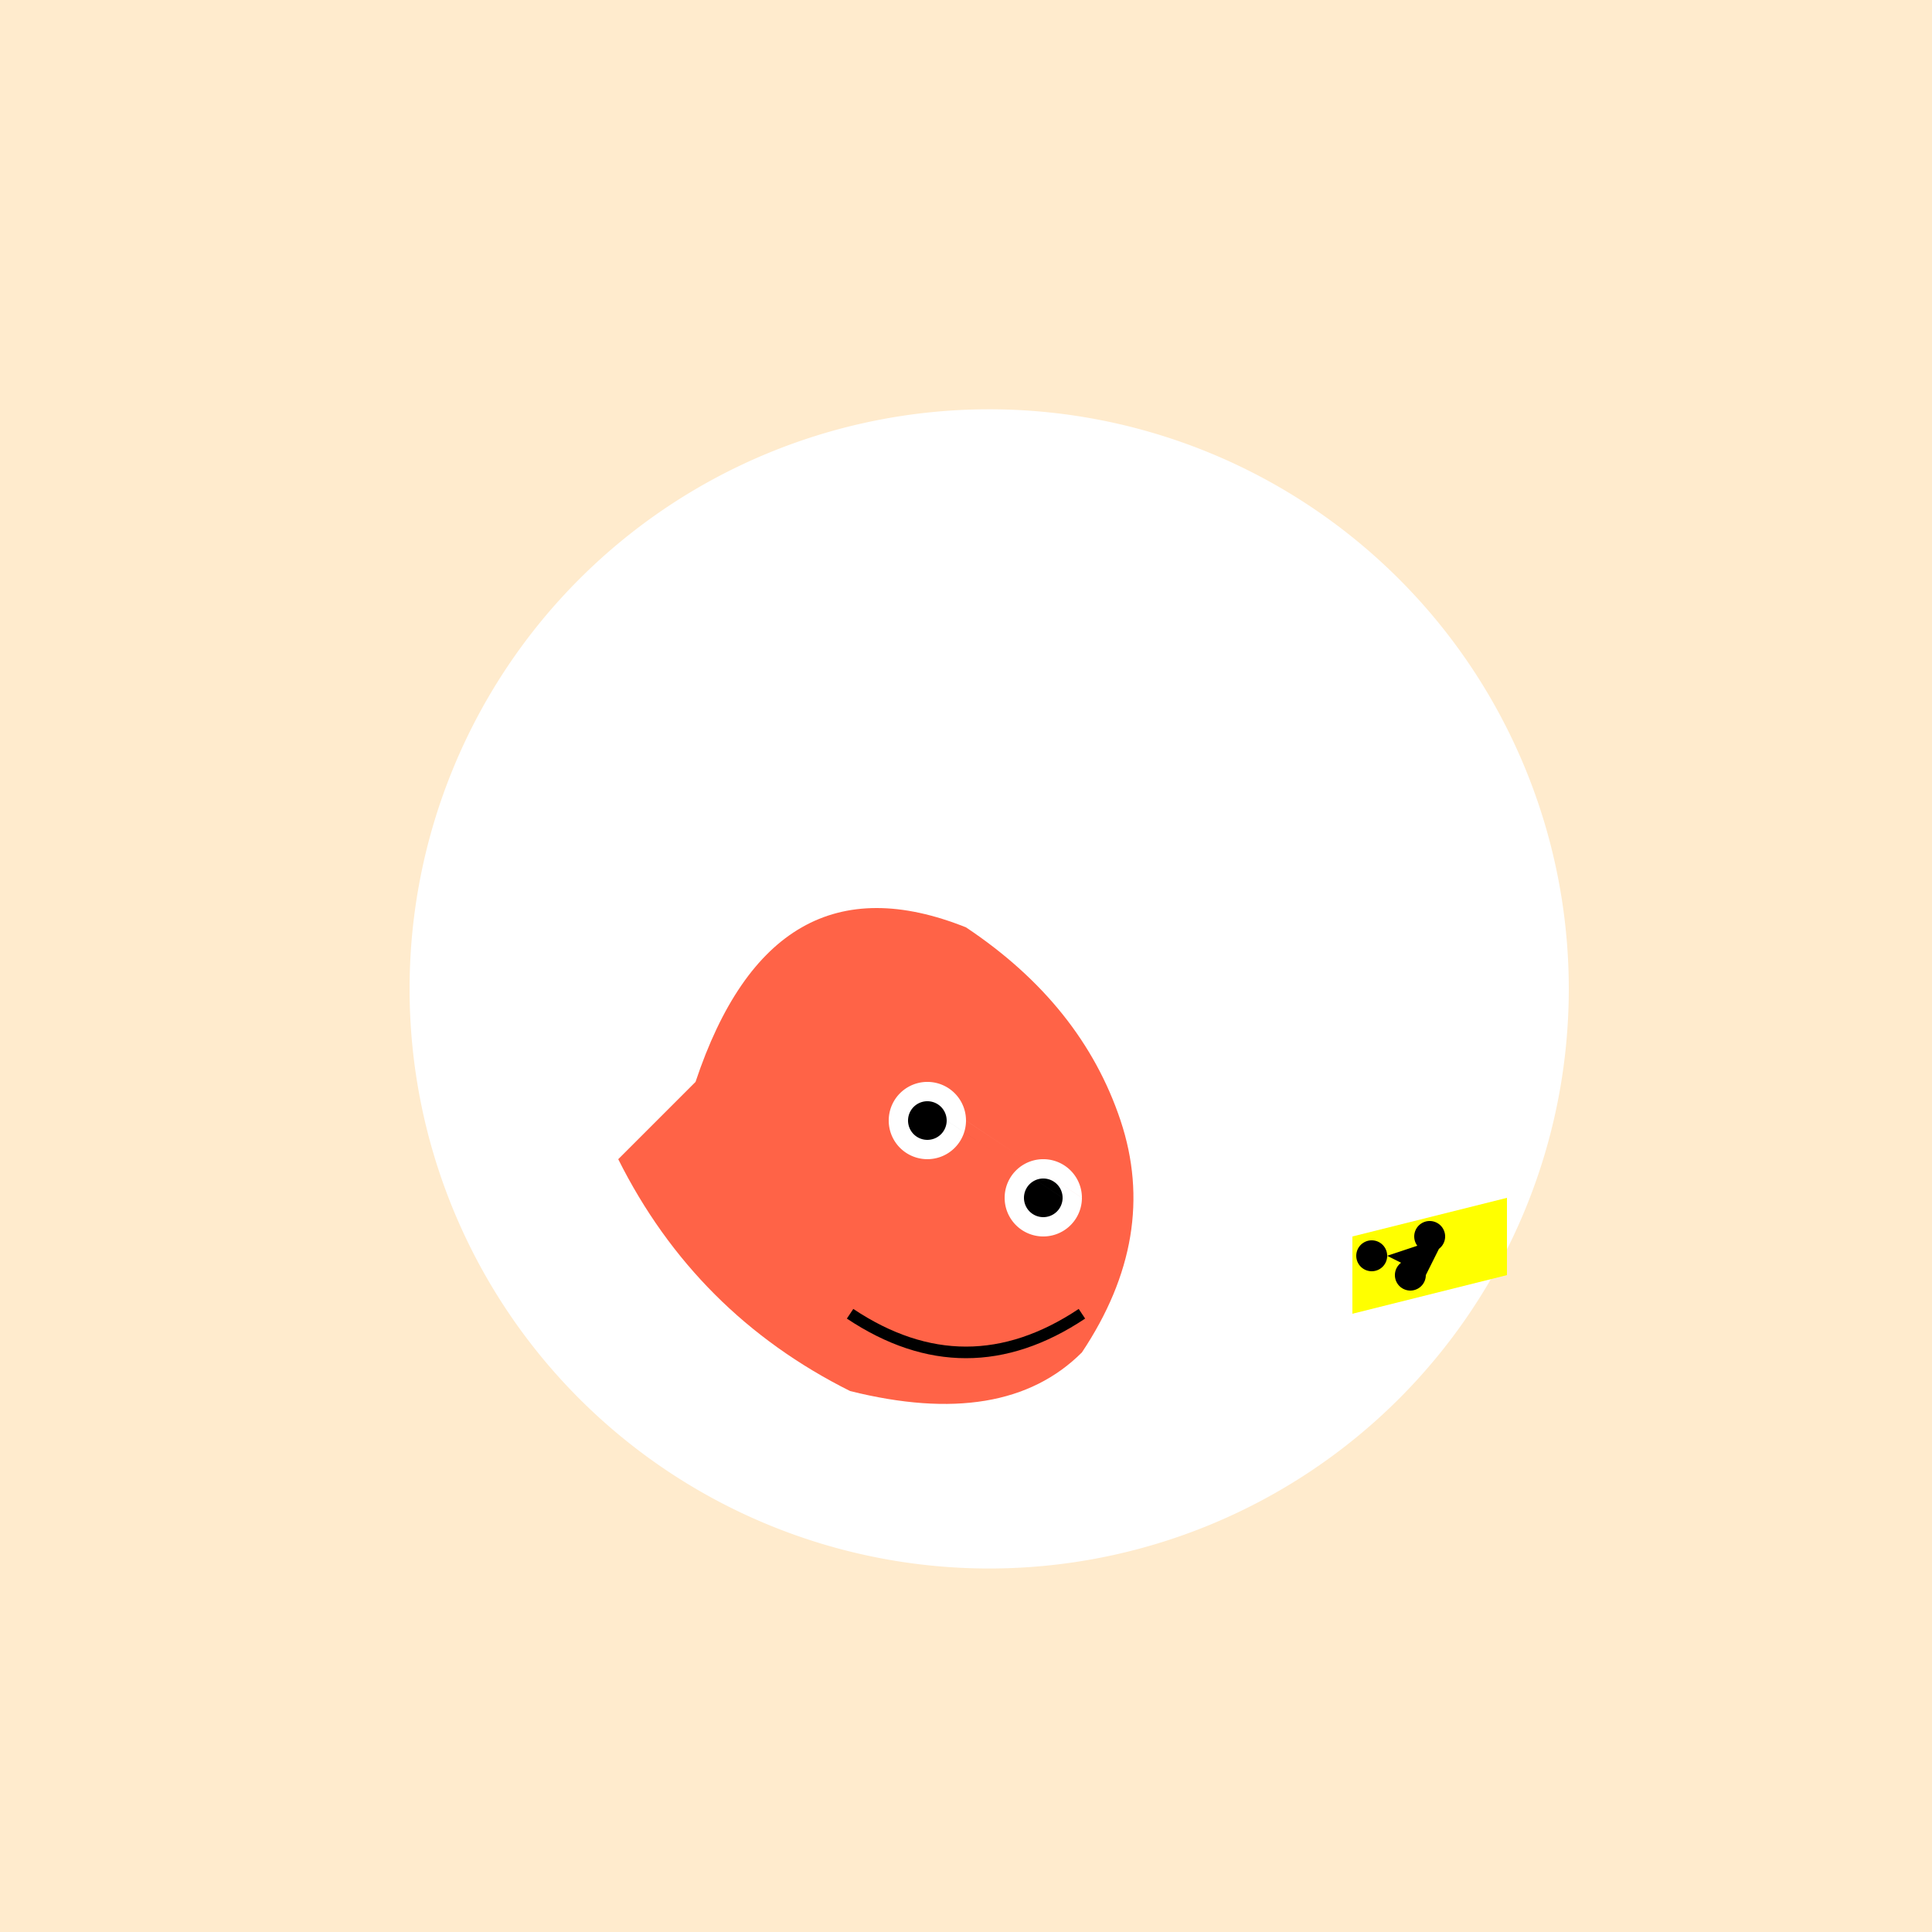 <!--

Generated by DrawGPT.
Free, open source, AI generated images in SVG, PNG, and HTML Canvas format.
https://drawgpt.ai

Created: 2023-09-26T06:54:53.509Z
Link: https://drawgpt.ai/prompt/32558/

-->
<svg xmlns="http://www.w3.org/2000/svg" xmlns:xlink="http://www.w3.org/1999/xlink" width="500" height="500"><defs/><g><rect fill="#ffebcd" stroke="none" x="0" y="0" width="512" height="512"/><path fill="#ffffff" stroke="none" paint-order="stroke fill markers" d=" M 406 256 A 150 150 0 1 1 406 255.85"/><path fill="#ff6347" stroke="none" paint-order="stroke fill markers" d=" M 180 280 Q 200 220 250 240 Q 280 260 290 290 Q 300 320 280 350 Q 260 370 220 360 Q 180 340 160 300"/><path fill="#ffffff" stroke="none" paint-order="stroke fill markers" d=" M 250 290 A 10 10 0 1 1 250 289.99 L 280 310 A 10 10 0 1 1 280 309.99"/><path fill="#000000" stroke="none" paint-order="stroke fill markers" d=" M 245 290 A 5 5 0 1 1 245 289.995 L 275 310 A 5 5 0 1 1 275 309.995"/><path fill="none" stroke="#000000" paint-order="fill stroke markers" d=" M 220 340 Q 250 360 280 340" stroke-miterlimit="10" stroke-width="3" stroke-dasharray=""/><path fill="#ffff00" stroke="none" paint-order="stroke fill markers" d=" M 350 320 L 390 310 L 390 330 L 350 340"/><path fill="#000000" stroke="none" paint-order="stroke fill markers" d=" M 374 320 A 4 4 0 1 1 374 319.996 L 369 330 A 4 4 0 1 1 369 329.996 L 359 325 A 4 4 0 1 1 359 324.996"/></g></svg>